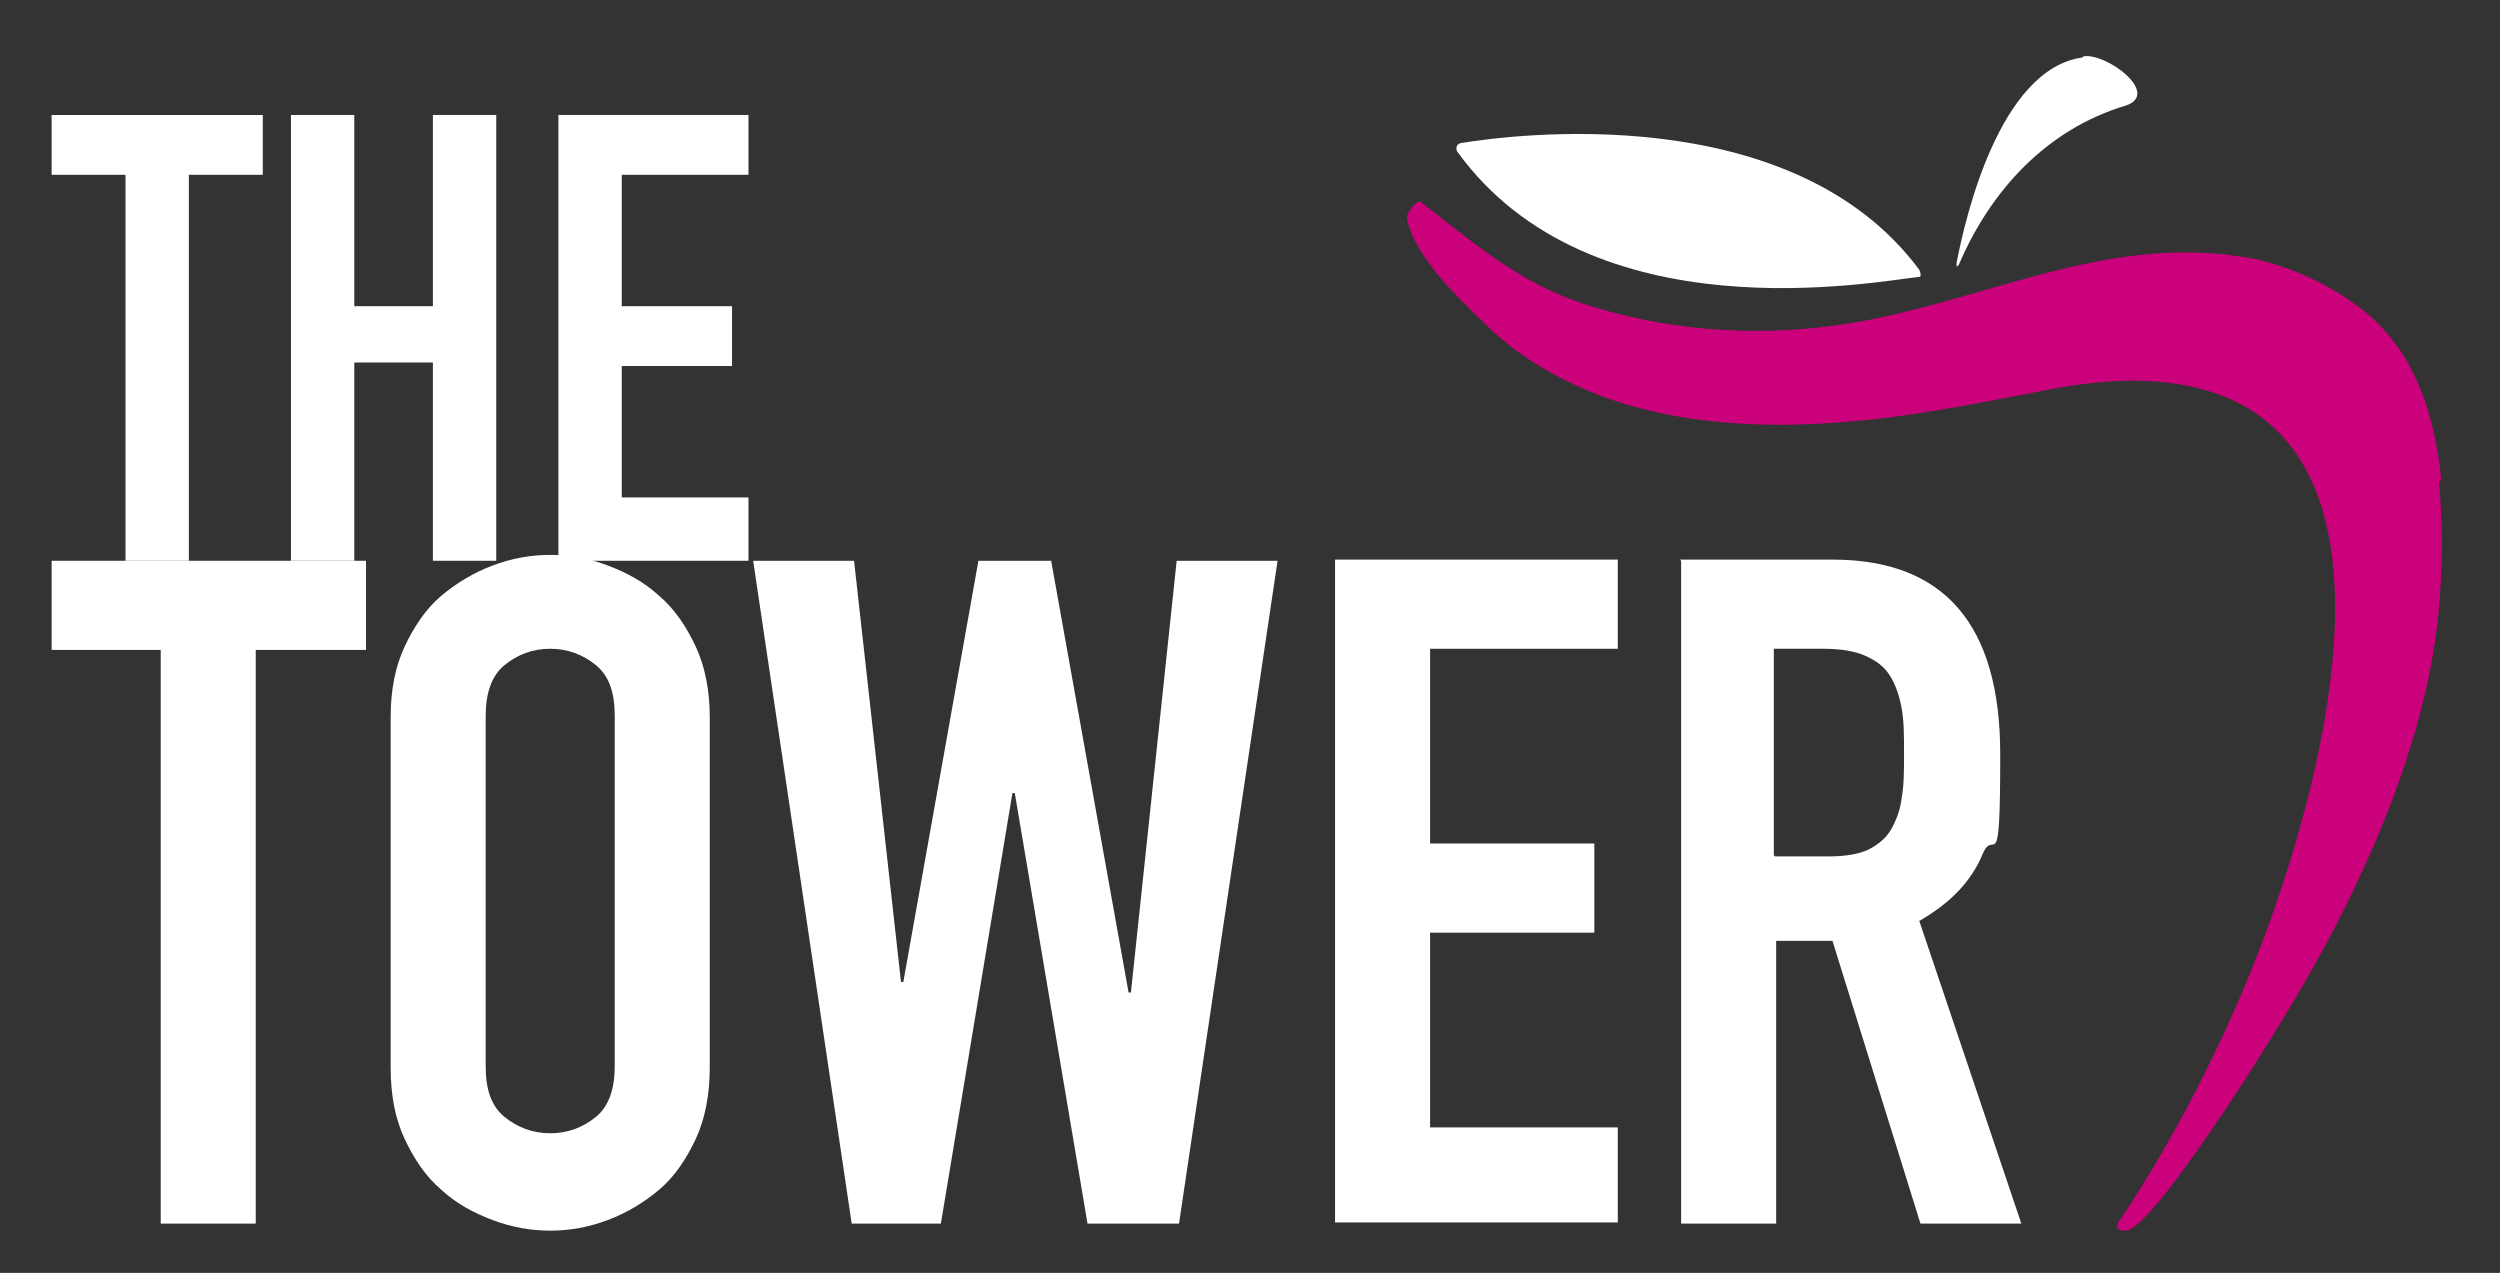 <?xml version="1.0" encoding="UTF-8"?>
<svg xmlns="http://www.w3.org/2000/svg" baseProfile="tiny" version="1.2" viewBox="0 0 213.1 108.5">
  <rect x="0" y="0" width="213.1" height="108.5" fill="#333333" stroke="none"/>
  <!-- Generator: Adobe Illustrator 28.7.1, SVG Export Plug-In . SVG Version: 1.2.0 Build 142)  -->
  <g>
    <g id="Layer_1">
      <g>
        <g>
          <g>
            <path d="M10.7,14.9h-6.3v-5.1h18v5.1h-6.3v32.9h-5.4V14.9Z" fill="#fff"/>
            <path d="M24.8,9.8h5.4v16.3h6.7V9.8h5.4v38h-5.4v-16.9h-6.7v16.9h-5.4V9.8Z" fill="#fff"/>
            <path d="M47.6,9.8h16.2v5.1h-10.8v11.2h9.4v5.1h-9.4v11.2h10.8v5.4h-16.2V9.8Z" fill="#fff"/>
          </g>
          <g>
            <path d="M13.7,55.4H4.4v-7.6h26.8v7.6h-9.4v48.9h-8.1v-48.9Z" fill="#fff"/>
            <path d="M33.3,61.1c0-2.3.4-4.3,1.2-6,.8-1.7,1.8-3.2,3.1-4.3,1.3-1.1,2.8-2,4.4-2.6,1.6-.6,3.2-.9,4.9-.9s3.3.3,4.9.9c1.6.6,3.1,1.4,4.4,2.6,1.3,1.1,2.3,2.6,3.1,4.3.8,1.7,1.2,3.8,1.2,6v29.9c0,2.3-.4,4.4-1.2,6.1-.8,1.7-1.8,3.2-3.1,4.3-1.3,1.1-2.8,2-4.4,2.6-1.6.6-3.2.9-4.9.9s-3.3-.3-4.9-.9c-1.6-.6-3.1-1.4-4.4-2.6-1.3-1.1-2.3-2.6-3.1-4.3-.8-1.7-1.2-3.7-1.2-6.1v-29.9ZM41.4,90.9c0,2,.5,3.4,1.6,4.3,1.1.9,2.4,1.4,3.9,1.4s2.8-.5,3.9-1.4c1.1-.9,1.6-2.4,1.6-4.3v-29.9c0-2-.5-3.4-1.6-4.3-1.1-.9-2.4-1.4-3.9-1.4s-2.8.5-3.9,1.4c-1.1.9-1.6,2.4-1.6,4.3v29.9Z" fill="#fff"/>
            <path d="M100.3,104.3h-7.6l-6.2-36.7h-.2l-6.1,36.7h-7.6l-8.4-56.5h8.6l4,35.9h.2l6.4-35.9h6.2l6.6,36.8h.2l3.9-36.8h8.6l-8.4,56.5Z" fill="#fff"/>
            <path d="M113.8,47.7h24.1v7.6h-16v16.6h14v7.6h-14v16.6h16v8.1h-24.1v-56.5Z" fill="#fff"/>
            <path d="M143.2,47.7h13c9.5,0,14.3,5.5,14.3,16.6s-.5,6.1-1.5,8.5c-1,2.4-2.8,4.2-5.4,5.7l8.7,25.8h-8.6l-7.5-24.1h-4.8v24.1h-8.1v-56.5ZM151.3,73h4.6c1.4,0,2.6-.2,3.4-.6.8-.4,1.5-1,1.9-1.7.4-.7.8-1.7.9-2.7.2-1.1.2-2.3.2-3.8s0-2.7-.2-3.8c-.2-1.1-.5-2-1-2.8-.5-.8-1.2-1.3-2.1-1.7-.9-.4-2.1-.6-3.6-.6h-4.2v17.6Z" fill="#fff"/>
          </g>
        </g>
        <g>
          <g>
            <path d="M124.5,12.2c4.2-.7,28.2-3.9,39.1,10.8.1.2.2.6,0,.6-3.8.4-28,5.1-39.4-10.7-.1-.2-.1-.6.3-.7Z" fill="#fff"/>
            <path d="M177.6,4.8c2-.3,6.6,3.2,3.6,4.2-6.7,2-11.5,7.2-14.2,13.5-.1.2-.3.4-.2-.2.7-3.6,3.6-16.4,10.7-17.4Z" fill="#fff" fill-rule="evenodd"/>
          </g>
          <path d="M208.1,40.9c-.5-4.8-1.8-9.4-4.9-12.8-2.8-3.1-7.9-5.6-12-6.2-12.5-2-23.2,4.4-35.2,5.9-7,.9-14.3.3-21-1.9-5.5-1.8-9.4-5.2-13.9-8.7-.3-.2-1,.8-1.1,1-.2.6.2,1.3.4,1.9,1.3,2.9,4.5,5.9,6.8,8.1,2.7,2.5,6,4.3,9.4,5.6,7.7,2.8,16.2,2.8,24.3,1.8,4.6-.6,9.2-1.5,13.8-2.4,5.2-1,10.9-1.3,15.8,1,13.9,6.7,7.5,30.9,3.9,41.7-1.6,4.8-3.5,9.5-5.7,14-2.1,4.4-4.5,8.7-7.2,12.9-.3.4-.5.8-.8,1.2-.4.6-.2.8.2.9.3,0,.6,0,.8-.2,2.6-1.3,13.1-17.4,17.3-25.6,4.5-8.7,8.4-18.7,9-28.6.2-2.9.2-6.2-.1-9.4Z" fill="#cb007b" fill-rule="evenodd"/>
        </g>
      </g>
    </g>
  </g>
</svg>
